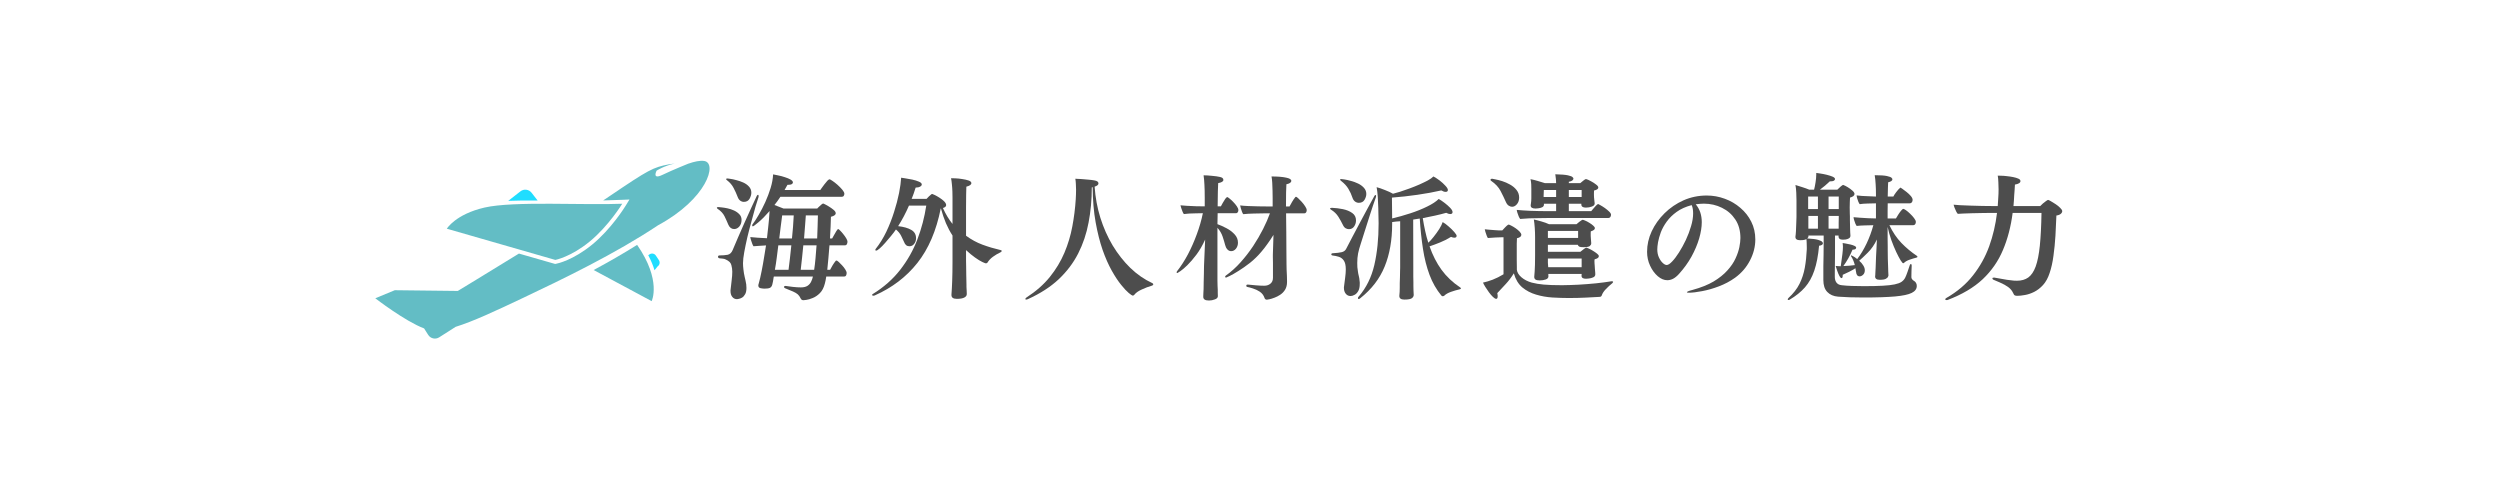 <?xml version="1.0" encoding="UTF-8"?>
<svg xmlns="http://www.w3.org/2000/svg" xmlns:xlink="http://www.w3.org/1999/xlink" width="500" zoomAndPan="magnify" viewBox="0 0 375 75" height="100" preserveAspectRatio="xMidYMid meet" version="1.0">
  <defs>
    <g></g>
    <clipPath id="c4b2de4293">
      <path d="M 56.289 24.047 L 107 24.047 L 107 51 L 56.289 51 Z M 56.289 24.047 " clip-rule="nonzero"></path>
    </clipPath>
  </defs>
  <g fill="#4d4d4d" fill-opacity="1">
    <g transform="translate(107.092, 43.5)">
      <g>
        <path d="M 19.516 -2.016 L 16.844 -2.016 C 16.82 -1.816 16.789 -1.629 16.75 -1.453 C 16.719 -1.285 16.68 -1.129 16.641 -0.984 C 16.484 -0.359 16.234 0.125 15.891 0.469 C 15.547 0.812 15.188 1.055 14.812 1.203 C 14.438 1.359 14.113 1.453 13.844 1.484 C 13.582 1.516 13.441 1.531 13.422 1.531 C 13.223 1.531 13.082 1.438 13 1.25 C 12.883 1 12.742 0.801 12.578 0.656 C 12.41 0.508 12.176 0.367 11.875 0.234 C 11.582 0.109 11.191 -0.051 10.703 -0.25 C 10.578 -0.289 10.516 -0.359 10.516 -0.453 C 10.516 -0.555 10.582 -0.609 10.719 -0.609 C 10.727 -0.609 10.734 -0.609 10.734 -0.609 C 10.734 -0.609 10.742 -0.609 10.766 -0.609 C 10.992 -0.566 11.344 -0.52 11.812 -0.469 C 12.289 -0.414 12.695 -0.391 13.031 -0.391 C 13.457 -0.391 13.789 -0.469 14.031 -0.625 C 14.281 -0.789 14.461 -1 14.578 -1.25 C 14.703 -1.5 14.789 -1.754 14.844 -2.016 L 8.984 -2.016 L 8.953 -1.891 C 8.891 -1.422 8.82 -1.062 8.75 -0.812 C 8.688 -0.57 8.57 -0.41 8.406 -0.328 C 8.238 -0.242 7.961 -0.203 7.578 -0.203 C 7.441 -0.203 7.254 -0.223 7.016 -0.266 C 6.773 -0.316 6.656 -0.453 6.656 -0.672 C 6.656 -0.754 6.664 -0.816 6.688 -0.859 C 6.863 -1.473 7.02 -2.141 7.156 -2.859 C 7.301 -3.586 7.426 -4.289 7.531 -4.969 C 7.645 -5.645 7.738 -6.219 7.812 -6.688 C 7.477 -6.664 7.145 -6.645 6.812 -6.625 C 6.477 -6.602 6.188 -6.582 5.938 -6.562 C 5.883 -6.613 5.82 -6.734 5.75 -6.922 C 5.676 -7.117 5.609 -7.316 5.547 -7.516 C 5.484 -7.723 5.453 -7.863 5.453 -7.938 C 5.742 -7.906 6.113 -7.875 6.562 -7.844 C 7.02 -7.82 7.484 -7.797 7.953 -7.766 C 8.004 -8.223 8.066 -8.785 8.141 -9.453 C 8.223 -10.117 8.289 -10.914 8.344 -11.844 C 7.719 -11.125 7.16 -10.562 6.672 -10.156 C 6.18 -9.75 5.91 -9.547 5.859 -9.547 C 5.773 -9.547 5.734 -9.598 5.734 -9.703 C 5.734 -9.754 5.754 -9.805 5.797 -9.859 C 6.078 -10.223 6.383 -10.695 6.719 -11.281 C 7.062 -11.863 7.391 -12.5 7.703 -13.188 C 8.016 -13.883 8.281 -14.586 8.5 -15.297 C 8.719 -16.016 8.844 -16.695 8.875 -17.344 C 9.062 -17.312 9.316 -17.258 9.641 -17.188 C 9.973 -17.125 10.305 -17.035 10.641 -16.922 C 10.984 -16.816 11.27 -16.695 11.5 -16.562 C 11.727 -16.426 11.844 -16.285 11.844 -16.141 C 11.844 -16.035 11.785 -15.945 11.672 -15.875 C 11.566 -15.812 11.398 -15.781 11.172 -15.781 C 11.16 -15.781 11.141 -15.781 11.109 -15.781 C 11.078 -15.781 11.051 -15.781 11.031 -15.781 C 10.957 -15.645 10.883 -15.516 10.812 -15.391 C 10.738 -15.273 10.664 -15.145 10.594 -15 L 15.953 -15 C 15.973 -15.039 16.047 -15.145 16.172 -15.312 C 16.297 -15.477 16.43 -15.66 16.578 -15.859 C 16.734 -16.066 16.879 -16.242 17.016 -16.391 C 17.16 -16.535 17.27 -16.609 17.344 -16.609 C 17.395 -16.609 17.535 -16.531 17.766 -16.375 C 18.004 -16.219 18.258 -16.02 18.531 -15.781 C 18.801 -15.539 19.039 -15.297 19.25 -15.047 C 19.457 -14.797 19.562 -14.594 19.562 -14.438 C 19.562 -14.32 19.531 -14.219 19.469 -14.125 C 19.414 -14.031 19.32 -13.984 19.188 -13.984 L 9.969 -13.984 C 9.832 -13.773 9.688 -13.562 9.531 -13.344 C 9.383 -13.133 9.234 -12.938 9.078 -12.75 C 9.566 -12.57 10.02 -12.395 10.438 -12.219 L 15.5 -12.219 C 15.508 -12.25 15.578 -12.32 15.703 -12.438 C 15.828 -12.562 15.957 -12.68 16.094 -12.797 C 16.227 -12.91 16.32 -12.969 16.375 -12.969 C 16.395 -12.969 16.43 -12.957 16.484 -12.938 C 16.691 -12.844 16.93 -12.711 17.203 -12.547 C 17.484 -12.379 17.727 -12.207 17.938 -12.031 C 18.156 -11.852 18.266 -11.68 18.266 -11.516 C 18.266 -11.273 18.023 -11.098 17.547 -10.984 C 17.535 -10.586 17.52 -10.102 17.5 -9.531 C 17.477 -8.969 17.445 -8.367 17.406 -7.734 L 17.734 -7.734 C 17.773 -7.797 17.852 -7.938 17.969 -8.156 C 18.082 -8.383 18.207 -8.602 18.344 -8.812 C 18.477 -9.031 18.578 -9.141 18.641 -9.141 C 18.691 -9.141 18.785 -9.066 18.922 -8.922 C 19.066 -8.785 19.223 -8.609 19.391 -8.391 C 19.566 -8.18 19.719 -7.969 19.844 -7.75 C 19.969 -7.539 20.031 -7.375 20.031 -7.25 C 20.031 -7.113 20 -6.988 19.938 -6.875 C 19.883 -6.758 19.789 -6.703 19.656 -6.703 L 17.328 -6.703 C 17.285 -6.078 17.234 -5.445 17.172 -4.812 C 17.117 -4.188 17.062 -3.594 17 -3.031 L 17.422 -3.031 C 17.535 -3.238 17.66 -3.461 17.797 -3.703 C 17.941 -3.941 18.102 -4.172 18.281 -4.391 C 18.312 -4.41 18.352 -4.422 18.406 -4.422 C 18.445 -4.422 18.547 -4.352 18.703 -4.219 C 18.859 -4.082 19.031 -3.91 19.219 -3.703 C 19.406 -3.504 19.566 -3.297 19.703 -3.078 C 19.836 -2.867 19.906 -2.691 19.906 -2.547 C 19.906 -2.41 19.875 -2.285 19.812 -2.172 C 19.75 -2.066 19.648 -2.016 19.516 -2.016 Z M 4.484 -13.219 C 4.297 -13.219 4.113 -13.281 3.938 -13.406 C 3.77 -13.531 3.641 -13.723 3.547 -13.984 C 3.379 -14.43 3.18 -14.867 2.953 -15.297 C 2.734 -15.734 2.398 -16.125 1.953 -16.469 C 1.867 -16.531 1.828 -16.582 1.828 -16.625 C 1.828 -16.695 1.895 -16.734 2.031 -16.734 C 2.062 -16.734 2.203 -16.711 2.453 -16.672 C 2.703 -16.641 3 -16.578 3.344 -16.484 C 3.695 -16.398 4.047 -16.281 4.391 -16.125 C 4.742 -15.969 5.035 -15.758 5.266 -15.5 C 5.492 -15.25 5.609 -14.945 5.609 -14.594 C 5.609 -14.312 5.52 -14.008 5.344 -13.688 C 5.164 -13.375 4.879 -13.219 4.484 -13.219 Z M 3.031 -9.141 C 2.852 -9.141 2.688 -9.191 2.531 -9.297 C 2.375 -9.41 2.25 -9.578 2.156 -9.797 C 1.977 -10.234 1.785 -10.66 1.578 -11.078 C 1.367 -11.492 1.035 -11.852 0.578 -12.156 C 0.484 -12.207 0.438 -12.27 0.438 -12.344 C 0.438 -12.406 0.516 -12.438 0.672 -12.438 C 0.742 -12.438 0.906 -12.422 1.156 -12.391 C 1.406 -12.367 1.695 -12.32 2.031 -12.25 C 2.375 -12.176 2.703 -12.066 3.016 -11.922 C 3.336 -11.773 3.602 -11.586 3.812 -11.359 C 4.031 -11.141 4.141 -10.859 4.141 -10.516 C 4.141 -10.109 4.023 -9.773 3.797 -9.516 C 3.578 -9.266 3.32 -9.141 3.031 -9.141 Z M 1.766 -4.578 C 1.629 -4.648 1.484 -4.691 1.328 -4.703 C 1.18 -4.723 1.02 -4.738 0.844 -4.75 C 0.688 -4.781 0.609 -4.859 0.609 -4.984 C 0.609 -5.117 0.691 -5.188 0.859 -5.188 C 1.305 -5.188 1.703 -5.219 2.047 -5.281 C 2.391 -5.352 2.645 -5.594 2.812 -6 C 3.039 -6.551 3.305 -7.176 3.609 -7.875 C 3.922 -8.582 4.242 -9.316 4.578 -10.078 C 4.91 -10.836 5.238 -11.562 5.562 -12.25 C 5.883 -12.945 6.172 -13.566 6.422 -14.109 C 6.484 -14.223 6.539 -14.281 6.594 -14.281 C 6.664 -14.281 6.703 -14.223 6.703 -14.109 C 6.703 -14.035 6.695 -13.977 6.688 -13.938 C 6.57 -13.613 6.422 -13.133 6.234 -12.5 C 6.055 -11.863 5.859 -11.145 5.641 -10.344 C 5.422 -9.551 5.211 -8.75 5.016 -7.938 C 4.828 -7.125 4.672 -6.375 4.547 -5.688 C 4.422 -5 4.359 -4.445 4.359 -4.031 C 4.359 -3.75 4.379 -3.43 4.422 -3.078 C 4.461 -2.703 4.523 -2.332 4.609 -1.969 C 4.703 -1.602 4.781 -1.227 4.844 -0.844 C 4.852 -0.75 4.859 -0.656 4.859 -0.562 C 4.867 -0.477 4.875 -0.395 4.875 -0.312 C 4.875 0.102 4.805 0.422 4.672 0.641 C 4.547 0.867 4.395 1.035 4.219 1.141 C 4.039 1.242 3.879 1.305 3.734 1.328 C 3.598 1.359 3.508 1.375 3.469 1.375 C 3.164 1.375 2.926 1.258 2.75 1.031 C 2.57 0.812 2.484 0.52 2.484 0.156 C 2.484 0.125 2.484 0.086 2.484 0.047 C 2.492 0.004 2.5 -0.035 2.5 -0.078 C 2.551 -0.516 2.602 -0.969 2.656 -1.438 C 2.719 -1.914 2.75 -2.352 2.75 -2.75 C 2.75 -3.07 2.703 -3.406 2.609 -3.75 C 2.523 -4.094 2.242 -4.367 1.766 -4.578 Z M 13.516 -7.734 L 15.484 -7.734 C 15.504 -8.328 15.523 -8.914 15.547 -9.5 C 15.566 -10.094 15.582 -10.656 15.594 -11.188 L 13.781 -11.188 C 13.75 -10.82 13.711 -10.332 13.672 -9.719 C 13.629 -9.113 13.578 -8.453 13.516 -7.734 Z M 9.797 -7.734 L 11.703 -7.734 C 11.754 -8.285 11.805 -8.852 11.859 -9.438 C 11.91 -10.031 11.945 -10.613 11.969 -11.188 L 10.234 -11.188 C 10.148 -10.562 10.07 -9.961 10 -9.391 C 9.938 -8.816 9.867 -8.266 9.797 -7.734 Z M 13.016 -3.031 L 15.031 -3.031 C 15.113 -3.551 15.18 -4.125 15.234 -4.75 C 15.285 -5.383 15.336 -6.035 15.391 -6.703 L 13.406 -6.703 C 13.352 -6.098 13.289 -5.484 13.219 -4.859 C 13.156 -4.234 13.086 -3.625 13.016 -3.031 Z M 9.141 -3.031 L 11.188 -3.031 C 11.258 -3.508 11.328 -4.062 11.391 -4.688 C 11.461 -5.32 11.535 -5.992 11.609 -6.703 L 9.656 -6.703 C 9.57 -6.078 9.492 -5.461 9.422 -4.859 C 9.348 -4.254 9.254 -3.645 9.141 -3.031 Z M 9.141 -3.031 "></path>
      </g>
    </g>
  </g>
  <g fill="#4d4d4d" fill-opacity="1">
    <g transform="translate(130.048, 43.5)">
      <g>
        <path d="M 14.859 -5.984 L 14.859 -4.344 C 14.859 -4.176 14.863 -3.906 14.875 -3.531 C 14.883 -3.156 14.891 -2.734 14.891 -2.266 C 14.898 -1.797 14.91 -1.312 14.922 -0.812 C 14.922 -0.758 14.922 -0.645 14.922 -0.469 C 14.93 -0.289 14.941 -0.102 14.953 0.094 C 14.961 0.289 14.969 0.453 14.969 0.578 C 14.969 0.586 14.969 0.594 14.969 0.594 C 14.969 0.594 14.969 0.598 14.969 0.609 C 14.969 0.828 14.848 1 14.609 1.125 C 14.367 1.258 13.992 1.328 13.484 1.328 C 12.941 1.328 12.672 1.141 12.672 0.766 C 12.672 0.734 12.672 0.707 12.672 0.688 C 12.672 0.676 12.672 0.664 12.672 0.656 C 12.711 0.176 12.75 -0.492 12.781 -1.359 C 12.812 -2.234 12.828 -3.203 12.828 -4.266 L 12.828 -8.172 C 12.461 -8.734 12.133 -9.348 11.844 -10.016 C 11.562 -10.691 11.312 -11.426 11.094 -12.219 L 11.062 -12.219 C 10.395 -8.883 9.227 -6.164 7.562 -4.062 C 5.906 -1.969 3.773 -0.344 1.172 0.812 C 1.086 0.844 1.023 0.859 0.984 0.859 C 0.836 0.859 0.766 0.816 0.766 0.734 C 0.766 0.691 0.797 0.648 0.859 0.609 C 2.516 -0.41 3.891 -1.625 4.984 -3.031 C 6.078 -4.438 6.938 -5.957 7.562 -7.594 C 8.188 -9.238 8.629 -10.926 8.891 -12.656 L 6.297 -12.656 C 5.828 -11.57 5.285 -10.547 4.672 -9.578 C 5.504 -9.484 6.16 -9.297 6.641 -9.016 C 7.117 -8.742 7.359 -8.328 7.359 -7.766 C 7.359 -7.441 7.266 -7.16 7.078 -6.922 C 6.898 -6.68 6.66 -6.562 6.359 -6.562 C 5.984 -6.562 5.719 -6.773 5.562 -7.203 C 5.438 -7.492 5.285 -7.812 5.109 -8.156 C 4.93 -8.5 4.676 -8.805 4.344 -9.078 C 4.156 -8.797 3.91 -8.473 3.609 -8.109 C 3.316 -7.742 3.02 -7.395 2.719 -7.062 C 2.426 -6.727 2.156 -6.453 1.906 -6.234 C 1.656 -6.016 1.477 -5.906 1.375 -5.906 C 1.289 -5.906 1.25 -5.938 1.25 -6 C 1.25 -6.062 1.27 -6.117 1.312 -6.172 C 1.914 -6.93 2.445 -7.789 2.906 -8.75 C 3.363 -9.719 3.75 -10.703 4.062 -11.703 C 4.383 -12.703 4.633 -13.648 4.812 -14.547 C 4.988 -15.453 5.094 -16.219 5.125 -16.844 C 5.207 -16.832 5.41 -16.801 5.734 -16.75 C 6.055 -16.707 6.41 -16.645 6.797 -16.562 C 7.18 -16.477 7.516 -16.375 7.797 -16.25 C 8.078 -16.133 8.219 -15.992 8.219 -15.828 C 8.219 -15.711 8.141 -15.609 7.984 -15.516 C 7.836 -15.422 7.609 -15.367 7.297 -15.359 C 7.203 -15.066 7.109 -14.781 7.016 -14.5 C 6.922 -14.219 6.816 -13.941 6.703 -13.672 L 8.938 -13.672 C 9.008 -13.766 9.125 -13.883 9.281 -14.031 C 9.445 -14.188 9.578 -14.301 9.672 -14.375 C 9.734 -14.395 9.773 -14.406 9.797 -14.406 C 9.828 -14.406 9.945 -14.352 10.156 -14.25 C 10.363 -14.156 10.602 -14.02 10.875 -13.844 C 11.145 -13.676 11.379 -13.492 11.578 -13.297 C 11.773 -13.098 11.875 -12.91 11.875 -12.734 C 11.875 -12.535 11.711 -12.391 11.391 -12.297 C 11.805 -11.379 12.285 -10.582 12.828 -9.906 L 12.828 -13.844 C 12.828 -14.102 12.82 -14.414 12.812 -14.781 C 12.801 -15.145 12.773 -15.508 12.734 -15.875 C 12.703 -16.238 12.66 -16.535 12.609 -16.766 C 12.734 -16.766 12.953 -16.758 13.266 -16.75 C 13.586 -16.738 13.93 -16.703 14.297 -16.641 C 14.672 -16.586 14.988 -16.516 15.25 -16.422 C 15.52 -16.328 15.656 -16.195 15.656 -16.031 C 15.656 -15.801 15.406 -15.625 14.906 -15.5 C 14.895 -15.238 14.883 -14.844 14.875 -14.312 C 14.863 -13.781 14.859 -13.164 14.859 -12.469 C 14.859 -11.781 14.859 -11.062 14.859 -10.312 C 14.859 -9.562 14.859 -8.836 14.859 -8.141 C 15.641 -7.566 16.461 -7.117 17.328 -6.797 C 18.203 -6.473 19.113 -6.203 20.062 -5.984 C 20.164 -5.953 20.219 -5.91 20.219 -5.859 C 20.219 -5.797 20.156 -5.727 20.031 -5.656 C 19.645 -5.477 19.266 -5.254 18.891 -4.984 C 18.523 -4.711 18.25 -4.414 18.062 -4.094 C 18.02 -4.031 17.938 -4 17.812 -4 C 17.77 -4 17.598 -4.066 17.297 -4.203 C 16.992 -4.348 16.629 -4.57 16.203 -4.875 C 15.773 -5.176 15.328 -5.547 14.859 -5.984 Z M 14.859 -5.984 "></path>
      </g>
    </g>
  </g>
  <g fill="#4d4d4d" fill-opacity="1">
    <g transform="translate(153.004, 43.5)">
      <g>
        <path d="M 10.891 -15.422 C 10.867 -15.422 10.848 -15.414 10.828 -15.406 C 10.805 -15.395 10.785 -15.391 10.766 -15.391 C 10.766 -13.535 10.602 -11.773 10.281 -10.109 C 9.969 -8.441 9.445 -6.895 8.719 -5.469 C 7.988 -4.039 7.008 -2.75 5.781 -1.594 C 4.551 -0.445 3.016 0.539 1.172 1.375 C 1.078 1.414 0.992 1.438 0.922 1.438 C 0.836 1.438 0.797 1.41 0.797 1.359 C 0.797 1.273 0.859 1.191 0.984 1.109 C 2.391 0.203 3.551 -0.816 4.469 -1.953 C 5.383 -3.086 6.113 -4.297 6.656 -5.578 C 7.195 -6.859 7.594 -8.176 7.844 -9.531 C 8.102 -10.895 8.273 -12.258 8.359 -13.625 C 8.379 -13.844 8.391 -14.07 8.391 -14.312 C 8.398 -14.551 8.406 -14.789 8.406 -15.031 C 8.406 -15.332 8.395 -15.625 8.375 -15.906 C 8.363 -16.195 8.336 -16.457 8.297 -16.688 C 8.547 -16.688 8.852 -16.672 9.219 -16.641 C 9.594 -16.617 9.957 -16.586 10.312 -16.547 C 10.676 -16.516 10.957 -16.477 11.156 -16.438 C 11.562 -16.375 11.766 -16.223 11.766 -15.984 C 11.766 -15.785 11.57 -15.625 11.188 -15.5 C 11.301 -13.883 11.586 -12.332 12.047 -10.844 C 12.516 -9.352 13.129 -7.969 13.891 -6.688 C 14.66 -5.414 15.547 -4.289 16.547 -3.312 C 17.555 -2.344 18.656 -1.582 19.844 -1.031 C 19.938 -0.988 19.984 -0.926 19.984 -0.844 C 19.984 -0.758 19.922 -0.695 19.797 -0.656 C 19.285 -0.508 18.773 -0.316 18.266 -0.078 C 17.754 0.148 17.383 0.41 17.156 0.703 C 17.094 0.797 17.004 0.844 16.891 0.844 C 16.828 0.844 16.633 0.711 16.312 0.453 C 16 0.191 15.617 -0.211 15.172 -0.766 C 14.723 -1.316 14.254 -2.023 13.766 -2.891 C 13.273 -3.766 12.816 -4.801 12.391 -6 C 11.973 -7.207 11.625 -8.586 11.344 -10.141 C 11.062 -11.703 10.91 -13.461 10.891 -15.422 Z M 10.891 -15.422 "></path>
      </g>
    </g>
  </g>
  <g fill="#4d4d4d" fill-opacity="1">
    <g transform="translate(175.96, 43.5)">
      <g>
        <path d="M 14.969 -5.281 L 15.062 -8.266 C 14.758 -7.773 14.453 -7.316 14.141 -6.891 C 13.836 -6.461 13.551 -6.094 13.281 -5.781 C 12.738 -5.133 12.16 -4.566 11.547 -4.078 C 10.93 -3.598 10.352 -3.191 9.812 -2.859 C 9.281 -2.523 8.844 -2.273 8.5 -2.109 C 8.164 -1.941 7.984 -1.859 7.953 -1.859 C 7.859 -1.859 7.812 -1.898 7.812 -1.984 C 7.812 -2.047 7.844 -2.102 7.906 -2.156 C 8.707 -2.727 9.453 -3.398 10.141 -4.172 C 10.828 -4.941 11.453 -5.75 12.016 -6.594 C 12.578 -7.445 13.07 -8.297 13.5 -9.141 C 13.926 -9.984 14.27 -10.77 14.531 -11.5 L 13.781 -11.5 C 13.281 -11.5 12.727 -11.488 12.125 -11.469 C 11.531 -11.457 11 -11.426 10.531 -11.375 C 10.477 -11.426 10.414 -11.539 10.344 -11.719 C 10.27 -11.906 10.207 -12.094 10.156 -12.281 C 10.113 -12.469 10.082 -12.602 10.062 -12.688 C 10.375 -12.645 10.773 -12.613 11.266 -12.594 C 11.754 -12.57 12.266 -12.555 12.797 -12.547 C 13.336 -12.535 13.832 -12.531 14.281 -12.531 L 14.938 -12.531 L 14.938 -13.75 C 14.938 -14.082 14.93 -14.457 14.922 -14.875 C 14.91 -15.289 14.895 -15.695 14.875 -16.094 C 14.852 -16.488 14.816 -16.801 14.766 -17.031 C 15.68 -17.031 16.406 -16.973 16.938 -16.859 C 17.469 -16.754 17.734 -16.594 17.734 -16.375 C 17.734 -16.133 17.488 -15.961 17 -15.859 C 16.977 -15.629 16.961 -15.211 16.953 -14.609 C 16.941 -14.016 16.938 -13.32 16.938 -12.531 L 17.469 -12.531 C 17.57 -12.719 17.695 -12.941 17.844 -13.203 C 18 -13.473 18.164 -13.719 18.344 -13.938 C 18.375 -13.969 18.41 -13.984 18.453 -13.984 C 18.504 -13.984 18.613 -13.906 18.781 -13.75 C 18.945 -13.602 19.129 -13.414 19.328 -13.188 C 19.523 -12.969 19.691 -12.75 19.828 -12.531 C 19.973 -12.312 20.047 -12.125 20.047 -11.969 C 20.047 -11.844 20.016 -11.734 19.953 -11.641 C 19.891 -11.547 19.805 -11.5 19.703 -11.5 L 16.953 -11.5 C 16.961 -10.539 16.973 -9.566 16.984 -8.578 C 16.992 -7.586 17 -6.676 17 -5.844 C 17.008 -5.008 17.016 -4.359 17.016 -3.891 C 17.016 -3.691 17.02 -3.422 17.031 -3.078 C 17.051 -2.742 17.066 -2.414 17.078 -2.094 C 17.086 -1.781 17.094 -1.523 17.094 -1.328 C 17.094 -1.316 17.094 -1.297 17.094 -1.266 C 17.094 -1.242 17.094 -1.219 17.094 -1.188 C 17.094 -0.738 16.992 -0.352 16.797 -0.031 C 16.598 0.281 16.352 0.531 16.062 0.719 C 15.781 0.906 15.492 1.051 15.203 1.156 C 14.91 1.27 14.656 1.348 14.438 1.391 C 14.227 1.43 14.109 1.453 14.078 1.453 C 13.891 1.453 13.77 1.363 13.719 1.188 C 13.582 0.789 13.344 0.477 13 0.25 C 12.664 0.031 12.32 -0.129 11.969 -0.234 C 11.613 -0.348 11.344 -0.422 11.156 -0.453 C 11.039 -0.473 10.984 -0.535 10.984 -0.641 C 10.984 -0.754 11.051 -0.812 11.188 -0.812 C 11.207 -0.812 11.219 -0.812 11.219 -0.812 C 11.219 -0.812 11.223 -0.812 11.234 -0.812 C 11.547 -0.789 11.938 -0.754 12.406 -0.703 C 12.883 -0.66 13.305 -0.641 13.672 -0.641 C 14.047 -0.641 14.359 -0.742 14.609 -0.953 C 14.859 -1.16 14.984 -1.453 14.984 -1.828 C 14.984 -1.828 14.984 -1.941 14.984 -2.172 C 14.984 -2.398 14.984 -2.688 14.984 -3.031 C 14.984 -3.383 14.984 -3.734 14.984 -4.078 C 14.984 -4.422 14.977 -4.707 14.969 -4.938 C 14.969 -5.164 14.969 -5.281 14.969 -5.281 Z M 6.719 0.906 L 6.719 0.922 C 6.719 1.141 6.57 1.301 6.281 1.406 C 5.988 1.52 5.691 1.578 5.391 1.578 C 4.816 1.578 4.531 1.395 4.531 1.031 C 4.531 1 4.531 0.973 4.531 0.953 C 4.531 0.941 4.531 0.93 4.531 0.922 C 4.539 0.848 4.547 0.695 4.547 0.469 C 4.547 0.25 4.555 0.047 4.578 -0.141 C 4.586 -0.441 4.594 -0.797 4.594 -1.203 C 4.602 -1.617 4.613 -2.035 4.625 -2.453 C 4.633 -2.867 4.641 -3.242 4.641 -3.578 C 4.648 -3.922 4.66 -4.176 4.672 -4.344 L 4.812 -7.562 C 4.414 -6.688 3.977 -5.93 3.5 -5.297 C 3.02 -4.66 2.566 -4.133 2.141 -3.719 C 1.723 -3.312 1.375 -3.016 1.094 -2.828 C 0.812 -2.641 0.664 -2.547 0.656 -2.547 C 0.57 -2.547 0.531 -2.578 0.531 -2.641 C 0.531 -2.691 0.551 -2.75 0.594 -2.812 C 1.176 -3.551 1.719 -4.391 2.219 -5.328 C 2.719 -6.273 3.16 -7.273 3.547 -8.328 C 3.941 -9.379 4.25 -10.441 4.469 -11.516 L 4.312 -11.516 C 4.07 -11.516 3.781 -11.508 3.438 -11.5 C 3.102 -11.5 2.77 -11.488 2.438 -11.469 C 2.113 -11.445 1.844 -11.422 1.625 -11.391 C 1.562 -11.453 1.492 -11.57 1.422 -11.75 C 1.348 -11.926 1.281 -12.113 1.219 -12.312 C 1.156 -12.508 1.117 -12.641 1.109 -12.703 C 1.336 -12.68 1.672 -12.656 2.109 -12.625 C 2.555 -12.602 3.023 -12.582 3.516 -12.562 C 4.004 -12.551 4.41 -12.547 4.734 -12.547 L 4.75 -12.547 L 4.75 -13.875 C 4.75 -14.645 4.734 -15.285 4.703 -15.797 C 4.68 -16.305 4.641 -16.773 4.578 -17.203 C 4.941 -17.203 5.363 -17.176 5.844 -17.125 C 6.332 -17.082 6.707 -17.031 6.969 -16.969 C 7.352 -16.906 7.547 -16.754 7.547 -16.516 C 7.547 -16.285 7.285 -16.125 6.766 -16.031 C 6.754 -15.82 6.738 -15.398 6.719 -14.766 C 6.707 -14.129 6.695 -13.391 6.688 -12.547 L 7.172 -12.547 C 7.242 -12.672 7.336 -12.844 7.453 -13.062 C 7.578 -13.289 7.703 -13.492 7.828 -13.672 C 7.961 -13.848 8.066 -13.938 8.141 -13.938 C 8.18 -13.938 8.285 -13.867 8.453 -13.734 C 8.629 -13.598 8.82 -13.422 9.031 -13.203 C 9.238 -12.992 9.414 -12.781 9.562 -12.562 C 9.719 -12.344 9.797 -12.145 9.797 -11.969 C 9.797 -11.844 9.758 -11.734 9.688 -11.641 C 9.625 -11.555 9.539 -11.516 9.438 -11.516 L 6.688 -11.516 L 6.656 -9.875 C 7.082 -9.727 7.535 -9.523 8.016 -9.266 C 8.492 -9.016 8.898 -8.707 9.234 -8.344 C 9.566 -7.988 9.734 -7.57 9.734 -7.094 C 9.734 -6.75 9.633 -6.453 9.438 -6.203 C 9.238 -5.953 9 -5.828 8.719 -5.828 C 8.5 -5.828 8.305 -5.914 8.141 -6.094 C 7.984 -6.27 7.875 -6.488 7.812 -6.75 C 7.719 -7.113 7.594 -7.531 7.438 -8 C 7.281 -8.477 7.02 -8.922 6.656 -9.328 L 6.656 -4.672 C 6.656 -3.836 6.656 -3.164 6.656 -2.656 C 6.656 -2.145 6.656 -1.734 6.656 -1.422 C 6.656 -1.117 6.66 -0.867 6.672 -0.672 C 6.68 -0.473 6.691 -0.254 6.703 -0.016 C 6.703 0.098 6.703 0.238 6.703 0.406 C 6.711 0.582 6.719 0.75 6.719 0.906 Z M 6.719 0.906 "></path>
      </g>
    </g>
  </g>
  <g fill="#4d4d4d" fill-opacity="1">
    <g transform="translate(198.916, 43.5)">
      <g>
        <path d="M 11.109 -3.359 L 11.109 -10.312 C 10.898 -10.301 10.691 -10.285 10.484 -10.266 C 10.285 -10.242 10.094 -10.219 9.906 -10.188 L 9.906 -10 C 9.906 -9.988 9.906 -9.973 9.906 -9.953 C 9.906 -9.941 9.906 -9.926 9.906 -9.906 C 9.906 -7.477 9.531 -5.348 8.781 -3.516 C 8.039 -1.691 6.82 -0.109 5.125 1.234 C 5.031 1.316 4.945 1.359 4.875 1.359 C 4.812 1.359 4.781 1.316 4.781 1.234 C 4.781 1.203 4.785 1.16 4.797 1.109 C 4.805 1.066 4.844 1.02 4.906 0.969 C 6.031 -0.344 6.805 -1.914 7.234 -3.75 C 7.66 -5.594 7.875 -7.672 7.875 -9.984 C 7.875 -10.086 7.867 -10.352 7.859 -10.781 C 7.848 -11.207 7.836 -11.707 7.828 -12.281 C 7.816 -12.863 7.789 -13.438 7.75 -14 C 7.707 -14.57 7.648 -15.047 7.578 -15.422 C 7.922 -15.336 8.332 -15.195 8.812 -15 C 9.301 -14.812 9.707 -14.625 10.031 -14.438 C 10.301 -14.5 10.648 -14.598 11.078 -14.734 C 11.504 -14.867 11.973 -15.031 12.484 -15.219 C 12.992 -15.406 13.488 -15.602 13.969 -15.812 C 14.457 -16.031 14.891 -16.238 15.266 -16.438 C 15.641 -16.645 15.914 -16.844 16.094 -17.031 C 16.363 -16.895 16.672 -16.695 17.016 -16.438 C 17.359 -16.176 17.648 -15.91 17.891 -15.641 C 18.141 -15.379 18.266 -15.164 18.266 -15 C 18.266 -14.812 18.148 -14.719 17.922 -14.719 C 17.742 -14.719 17.531 -14.789 17.281 -14.938 C 16.195 -14.688 15.004 -14.469 13.703 -14.281 C 12.41 -14.094 11.133 -13.953 9.875 -13.859 C 9.875 -13.367 9.879 -12.832 9.891 -12.25 C 9.898 -11.676 9.906 -11.172 9.906 -10.734 C 10.789 -10.941 11.695 -11.195 12.625 -11.5 C 13.551 -11.801 14.395 -12.141 15.156 -12.516 C 15.926 -12.891 16.504 -13.27 16.891 -13.656 C 17.141 -13.52 17.422 -13.332 17.734 -13.094 C 18.055 -12.852 18.344 -12.602 18.594 -12.344 C 18.844 -12.082 18.969 -11.863 18.969 -11.688 C 18.969 -11.488 18.848 -11.391 18.609 -11.391 C 18.453 -11.391 18.254 -11.453 18.016 -11.578 C 17.492 -11.43 16.93 -11.289 16.328 -11.156 C 15.734 -11.02 15.125 -10.895 14.5 -10.781 C 14.602 -10.113 14.723 -9.473 14.859 -8.859 C 14.992 -8.242 15.148 -7.656 15.328 -7.094 C 15.566 -7.301 15.832 -7.594 16.125 -7.969 C 16.426 -8.344 16.707 -8.734 16.969 -9.141 C 17.227 -9.555 17.398 -9.906 17.484 -10.188 C 17.742 -10.051 18.035 -9.836 18.359 -9.547 C 18.691 -9.266 18.977 -8.984 19.219 -8.703 C 19.457 -8.43 19.578 -8.238 19.578 -8.125 C 19.578 -7.938 19.461 -7.844 19.234 -7.844 C 19.109 -7.844 18.941 -7.883 18.734 -7.969 C 18.242 -7.656 17.703 -7.379 17.109 -7.141 C 16.516 -6.898 15.984 -6.703 15.516 -6.547 C 15.984 -5.211 16.582 -4.039 17.312 -3.031 C 18.051 -2.02 18.988 -1.133 20.125 -0.375 C 20.188 -0.332 20.219 -0.289 20.219 -0.25 C 20.219 -0.176 20.164 -0.129 20.062 -0.109 C 19.602 -0.004 19.156 0.125 18.719 0.281 C 18.281 0.438 17.945 0.629 17.719 0.859 C 17.633 0.91 17.562 0.938 17.5 0.938 C 17.438 0.938 17.367 0.906 17.297 0.844 C 16.547 -0.062 15.953 -1.098 15.516 -2.266 C 15.078 -3.441 14.75 -4.738 14.531 -6.156 C 14.312 -7.582 14.148 -9.102 14.047 -10.719 C 13.879 -10.695 13.711 -10.672 13.547 -10.641 C 13.379 -10.609 13.219 -10.582 13.062 -10.562 L 13.078 -3.328 C 13.078 -3.223 13.078 -3.047 13.078 -2.797 C 13.078 -2.555 13.078 -2.289 13.078 -2 C 13.086 -1.719 13.094 -1.441 13.094 -1.172 C 13.094 -0.91 13.094 -0.711 13.094 -0.578 C 13.094 -0.441 13.098 -0.219 13.109 0.094 C 13.129 0.414 13.141 0.629 13.141 0.734 C 13.141 0.93 13.047 1.098 12.859 1.234 C 12.68 1.367 12.312 1.438 11.75 1.438 C 11.238 1.438 10.984 1.258 10.984 0.906 C 10.984 0.883 10.984 0.867 10.984 0.859 C 10.984 0.859 10.984 0.852 10.984 0.844 C 11.004 0.707 11.02 0.52 11.031 0.281 C 11.039 0.039 11.047 -0.18 11.047 -0.391 C 11.047 -0.516 11.047 -0.719 11.047 -1 C 11.055 -1.289 11.066 -1.598 11.078 -1.922 C 11.086 -2.242 11.094 -2.539 11.094 -2.812 C 11.102 -3.082 11.109 -3.266 11.109 -3.359 Z M 4.906 -13.078 C 4.707 -13.078 4.52 -13.141 4.344 -13.266 C 4.164 -13.398 4.035 -13.594 3.953 -13.844 C 3.805 -14.301 3.602 -14.742 3.344 -15.172 C 3.094 -15.598 2.727 -15.992 2.25 -16.359 C 2.145 -16.441 2.094 -16.508 2.094 -16.562 C 2.094 -16.613 2.156 -16.641 2.281 -16.641 C 2.344 -16.641 2.508 -16.617 2.781 -16.578 C 3.062 -16.535 3.379 -16.461 3.734 -16.359 C 4.098 -16.266 4.453 -16.133 4.797 -15.969 C 5.148 -15.801 5.441 -15.586 5.672 -15.328 C 5.91 -15.066 6.031 -14.758 6.031 -14.406 C 6.031 -14.125 5.941 -13.832 5.766 -13.531 C 5.586 -13.227 5.301 -13.078 4.906 -13.078 Z M 3.422 -9.125 C 3.254 -9.125 3.086 -9.172 2.922 -9.266 C 2.766 -9.359 2.629 -9.523 2.516 -9.766 C 2.316 -10.18 2.086 -10.594 1.828 -11 C 1.566 -11.414 1.211 -11.758 0.766 -12.031 C 0.648 -12.102 0.594 -12.16 0.594 -12.203 C 0.594 -12.285 0.688 -12.328 0.875 -12.328 C 1.426 -12.305 1.977 -12.238 2.531 -12.125 C 3.082 -12.008 3.547 -11.816 3.922 -11.547 C 4.297 -11.285 4.484 -10.914 4.484 -10.438 C 4.484 -10.102 4.391 -9.801 4.203 -9.531 C 4.016 -9.258 3.754 -9.125 3.422 -9.125 Z M 3.672 0.906 C 3.367 0.906 3.125 0.785 2.938 0.547 C 2.758 0.316 2.672 0.031 2.672 -0.312 C 2.672 -0.352 2.672 -0.391 2.672 -0.422 C 2.68 -0.453 2.688 -0.488 2.688 -0.531 C 2.738 -0.969 2.797 -1.41 2.859 -1.859 C 2.922 -2.316 2.953 -2.727 2.953 -3.094 C 2.953 -3.707 2.848 -4.156 2.641 -4.438 C 2.441 -4.719 2.191 -4.898 1.891 -4.984 C 1.598 -5.078 1.301 -5.141 1 -5.172 C 0.852 -5.191 0.781 -5.25 0.781 -5.344 C 0.781 -5.457 0.863 -5.516 1.031 -5.516 C 1.582 -5.547 2.016 -5.598 2.328 -5.672 C 2.648 -5.742 2.879 -5.914 3.016 -6.188 C 3.285 -6.707 3.598 -7.305 3.953 -7.984 C 4.305 -8.672 4.68 -9.379 5.078 -10.109 C 5.473 -10.848 5.852 -11.555 6.219 -12.234 C 6.594 -12.922 6.926 -13.531 7.219 -14.062 C 7.281 -14.188 7.344 -14.25 7.406 -14.25 C 7.469 -14.25 7.5 -14.203 7.5 -14.109 C 7.5 -14.066 7.488 -14.004 7.469 -13.922 C 7.188 -13.129 6.898 -12.281 6.609 -11.375 C 6.316 -10.477 6.047 -9.629 5.797 -8.828 C 5.555 -8.035 5.352 -7.395 5.188 -6.906 C 5.02 -6.406 4.891 -5.93 4.797 -5.484 C 4.711 -5.035 4.672 -4.562 4.672 -4.062 C 4.672 -3.852 4.676 -3.641 4.688 -3.422 C 4.707 -3.203 4.738 -2.969 4.781 -2.719 C 4.801 -2.539 4.844 -2.332 4.906 -2.094 C 4.969 -1.863 5.004 -1.629 5.016 -1.391 C 5.035 -1.305 5.047 -1.227 5.047 -1.156 C 5.047 -1.082 5.047 -1.004 5.047 -0.922 C 5.047 -0.453 4.969 -0.086 4.812 0.172 C 4.656 0.441 4.469 0.629 4.25 0.734 C 4.039 0.848 3.848 0.906 3.672 0.906 Z M 3.672 0.906 "></path>
      </g>
    </g>
  </g>
  <g fill="#4d4d4d" fill-opacity="1">
    <g transform="translate(221.872, 43.5)">
      <g>
        <path d="M 19.375 -10.797 L 10.266 -10.797 C 9.984 -10.797 9.586 -10.789 9.078 -10.781 C 8.578 -10.781 8.055 -10.77 7.516 -10.75 C 6.984 -10.727 6.531 -10.695 6.156 -10.656 C 6.094 -10.727 6.02 -10.852 5.938 -11.031 C 5.863 -11.219 5.797 -11.406 5.734 -11.594 C 5.672 -11.789 5.641 -11.93 5.641 -12.016 C 6.16 -11.961 6.852 -11.914 7.719 -11.875 C 8.582 -11.844 9.473 -11.828 10.391 -11.828 L 11.547 -11.828 L 11.547 -12.938 L 9.719 -12.938 L 9.719 -12.812 C 9.719 -12.625 9.625 -12.488 9.438 -12.406 C 9.25 -12.32 9.051 -12.27 8.844 -12.25 C 8.645 -12.227 8.52 -12.219 8.469 -12.219 C 7.977 -12.219 7.734 -12.367 7.734 -12.672 C 7.734 -12.68 7.734 -12.688 7.734 -12.688 C 7.734 -12.695 7.734 -12.711 7.734 -12.734 C 7.734 -12.773 7.742 -12.852 7.766 -12.969 C 7.785 -13.094 7.801 -13.223 7.812 -13.359 C 7.82 -13.504 7.828 -13.641 7.828 -13.766 C 7.828 -13.891 7.828 -14.023 7.828 -14.172 L 7.828 -15.125 C 7.828 -15.363 7.82 -15.602 7.812 -15.844 C 7.801 -16.094 7.766 -16.352 7.703 -16.625 C 8.016 -16.57 8.375 -16.484 8.781 -16.359 C 9.195 -16.242 9.555 -16.133 9.859 -16.031 L 11.547 -16.031 C 11.547 -16.383 11.504 -16.828 11.422 -17.359 C 12.305 -17.336 12.938 -17.285 13.312 -17.203 C 13.688 -17.117 13.914 -17.031 14 -16.938 C 14.094 -16.852 14.141 -16.785 14.141 -16.734 C 14.141 -16.484 13.91 -16.316 13.453 -16.234 L 13.453 -16.031 L 15.172 -16.031 C 15.273 -16.133 15.426 -16.258 15.625 -16.406 C 15.82 -16.562 15.953 -16.641 16.016 -16.641 C 16.035 -16.641 16.051 -16.633 16.062 -16.625 C 16.082 -16.625 16.098 -16.625 16.109 -16.625 C 16.273 -16.57 16.5 -16.469 16.781 -16.312 C 17.062 -16.164 17.312 -16.004 17.531 -15.828 C 17.758 -15.66 17.875 -15.508 17.875 -15.375 C 17.875 -15.164 17.66 -15.016 17.234 -14.922 C 17.223 -14.816 17.219 -14.68 17.219 -14.516 C 17.219 -14.359 17.219 -14.281 17.219 -14.281 C 17.219 -14.145 17.223 -14.008 17.234 -13.875 C 17.254 -13.75 17.266 -13.648 17.266 -13.578 C 17.273 -13.492 17.285 -13.391 17.297 -13.266 C 17.316 -13.141 17.328 -13.055 17.328 -13.016 C 17.328 -13.004 17.328 -13 17.328 -13 C 17.328 -13 17.328 -12.988 17.328 -12.969 C 17.328 -12.77 17.188 -12.617 16.906 -12.516 C 16.633 -12.41 16.336 -12.359 16.016 -12.359 C 15.555 -12.359 15.328 -12.516 15.328 -12.828 C 15.328 -12.848 15.328 -12.859 15.328 -12.859 C 15.328 -12.859 15.328 -12.863 15.328 -12.875 L 15.328 -12.938 L 13.453 -12.938 L 13.453 -11.828 L 16.812 -11.828 C 16.82 -11.836 16.898 -11.93 17.047 -12.109 C 17.191 -12.285 17.344 -12.457 17.5 -12.625 C 17.664 -12.801 17.789 -12.891 17.875 -12.891 C 17.883 -12.891 17.988 -12.832 18.188 -12.719 C 18.383 -12.613 18.609 -12.473 18.859 -12.297 C 19.109 -12.117 19.32 -11.941 19.5 -11.766 C 19.688 -11.586 19.781 -11.426 19.781 -11.281 C 19.781 -11.156 19.742 -11.039 19.672 -10.938 C 19.598 -10.844 19.5 -10.797 19.375 -10.797 Z M 15.359 -2.172 L 15.375 -2.406 L 10.375 -2.406 L 10.391 -2.047 C 10.391 -1.828 10.254 -1.672 9.984 -1.578 C 9.711 -1.484 9.41 -1.438 9.078 -1.438 C 8.773 -1.438 8.562 -1.484 8.438 -1.578 C 8.32 -1.672 8.266 -1.797 8.266 -1.953 C 8.266 -1.961 8.266 -1.969 8.266 -1.969 C 8.266 -1.977 8.266 -1.992 8.266 -2.016 C 8.266 -2.035 8.285 -2.289 8.328 -2.781 C 8.367 -3.281 8.391 -4.109 8.391 -5.266 L 8.391 -7.938 C 8.391 -8.383 8.375 -8.836 8.344 -9.297 C 8.312 -9.766 8.266 -10.191 8.203 -10.578 C 8.547 -10.504 8.926 -10.406 9.344 -10.281 C 9.758 -10.164 10.133 -10.031 10.469 -9.875 L 14.609 -9.875 C 14.734 -9.988 14.867 -10.102 15.016 -10.219 C 15.16 -10.332 15.297 -10.426 15.422 -10.5 C 15.441 -10.52 15.477 -10.531 15.531 -10.531 C 15.594 -10.531 15.719 -10.488 15.906 -10.406 C 16.094 -10.332 16.301 -10.223 16.531 -10.078 C 16.758 -9.941 16.953 -9.801 17.109 -9.656 C 17.273 -9.52 17.359 -9.391 17.359 -9.266 C 17.359 -9.078 17.156 -8.922 16.75 -8.797 C 16.738 -8.742 16.734 -8.676 16.734 -8.594 C 16.734 -8.508 16.734 -8.43 16.734 -8.359 C 16.734 -8.305 16.734 -8.254 16.734 -8.203 C 16.734 -8.148 16.734 -8.125 16.734 -8.125 C 16.734 -7.977 16.742 -7.812 16.766 -7.625 C 16.785 -7.438 16.801 -7.242 16.812 -7.047 C 16.812 -7.035 16.812 -7.023 16.812 -7.016 C 16.812 -7.016 16.812 -7.004 16.812 -6.984 C 16.812 -6.848 16.738 -6.719 16.594 -6.594 C 16.445 -6.477 16.125 -6.422 15.625 -6.422 C 15.352 -6.422 15.156 -6.445 15.031 -6.5 C 14.906 -6.562 14.828 -6.656 14.797 -6.781 L 10.312 -6.781 L 10.312 -5.734 L 15.188 -5.734 C 15.352 -5.867 15.523 -6.004 15.703 -6.141 C 15.879 -6.285 16.016 -6.359 16.109 -6.359 C 16.141 -6.359 16.25 -6.312 16.438 -6.219 C 16.633 -6.133 16.848 -6.02 17.078 -5.875 C 17.305 -5.738 17.508 -5.598 17.688 -5.453 C 17.863 -5.316 17.953 -5.191 17.953 -5.078 C 17.953 -4.859 17.742 -4.703 17.328 -4.609 C 17.305 -4.555 17.297 -4.5 17.297 -4.438 C 17.297 -4.375 17.297 -4.312 17.297 -4.25 C 17.297 -4.125 17.301 -4.008 17.312 -3.906 C 17.32 -3.801 17.328 -3.75 17.328 -3.75 C 17.328 -3.613 17.336 -3.441 17.359 -3.234 C 17.379 -3.035 17.395 -2.852 17.406 -2.688 C 17.414 -2.52 17.422 -2.426 17.422 -2.406 C 17.422 -2.383 17.422 -2.367 17.422 -2.359 C 17.422 -2.359 17.422 -2.352 17.422 -2.344 C 17.422 -2.133 17.312 -1.984 17.094 -1.891 C 16.875 -1.797 16.648 -1.738 16.422 -1.719 C 16.203 -1.695 16.07 -1.688 16.031 -1.688 C 15.582 -1.688 15.359 -1.832 15.359 -2.125 C 15.359 -2.145 15.359 -2.156 15.359 -2.156 C 15.359 -2.156 15.359 -2.16 15.359 -2.172 Z M 4.938 -12.484 C 4.789 -12.484 4.629 -12.535 4.453 -12.641 C 4.285 -12.742 4.145 -12.914 4.031 -13.156 C 3.789 -13.707 3.52 -14.27 3.219 -14.844 C 2.926 -15.414 2.453 -15.926 1.797 -16.375 C 1.734 -16.414 1.703 -16.461 1.703 -16.516 C 1.703 -16.629 1.785 -16.688 1.953 -16.688 C 1.992 -16.688 2.156 -16.656 2.438 -16.594 C 2.727 -16.539 3.07 -16.453 3.469 -16.328 C 3.863 -16.203 4.254 -16.031 4.641 -15.812 C 5.035 -15.594 5.359 -15.32 5.609 -15 C 5.867 -14.676 6 -14.297 6 -13.859 C 6 -13.473 5.891 -13.145 5.672 -12.875 C 5.453 -12.613 5.207 -12.484 4.938 -12.484 Z M 3.656 -2.359 L 3.656 -7.906 L 3.266 -7.906 C 3.117 -7.906 2.844 -7.895 2.438 -7.875 C 2.031 -7.852 1.656 -7.828 1.312 -7.797 C 1.258 -7.859 1.195 -7.984 1.125 -8.172 C 1.062 -8.359 1 -8.539 0.938 -8.719 C 0.883 -8.906 0.852 -9.035 0.844 -9.109 C 1.008 -9.086 1.219 -9.066 1.469 -9.047 C 1.727 -9.023 1.992 -9.004 2.266 -8.984 C 2.547 -8.961 2.785 -8.945 2.984 -8.938 C 3.191 -8.938 3.316 -8.938 3.359 -8.938 L 3.469 -8.938 C 3.594 -9.082 3.734 -9.234 3.891 -9.391 C 4.047 -9.555 4.191 -9.688 4.328 -9.781 C 4.348 -9.801 4.379 -9.812 4.422 -9.812 C 4.484 -9.812 4.613 -9.758 4.812 -9.656 C 5.008 -9.562 5.227 -9.43 5.469 -9.266 C 5.707 -9.098 5.91 -8.926 6.078 -8.75 C 6.242 -8.57 6.328 -8.414 6.328 -8.281 C 6.328 -8.031 6.109 -7.859 5.672 -7.766 C 5.66 -7.609 5.648 -7.336 5.641 -6.953 C 5.641 -6.578 5.641 -6.172 5.641 -5.734 C 5.641 -5.316 5.641 -4.898 5.641 -4.484 C 5.648 -4.066 5.656 -3.719 5.656 -3.438 C 5.656 -3.164 5.656 -3.031 5.656 -3.031 C 5.707 -2.633 5.938 -2.258 6.344 -1.906 C 6.758 -1.551 7.273 -1.285 7.891 -1.109 C 8.41 -0.973 9.008 -0.875 9.688 -0.812 C 10.375 -0.75 11.289 -0.719 12.438 -0.719 C 13.207 -0.727 14.031 -0.754 14.906 -0.797 C 15.781 -0.848 16.648 -0.914 17.516 -1 C 18.379 -1.094 19.16 -1.195 19.859 -1.312 C 19.879 -1.312 19.891 -1.312 19.891 -1.312 C 19.898 -1.312 19.91 -1.312 19.922 -1.312 C 20.035 -1.312 20.094 -1.273 20.094 -1.203 C 20.094 -1.16 20.047 -1.094 19.953 -1 C 19.648 -0.758 19.336 -0.473 19.016 -0.141 C 18.703 0.18 18.492 0.5 18.391 0.812 C 18.336 0.957 18.227 1.031 18.062 1.031 C 17.469 1.07 16.781 1.109 16 1.141 C 15.227 1.18 14.383 1.203 13.469 1.203 C 12.664 1.203 11.836 1.176 10.984 1.125 C 10.129 1.07 9.312 0.926 8.531 0.688 C 7.75 0.457 7.062 0.098 6.469 -0.391 C 5.883 -0.891 5.461 -1.594 5.203 -2.5 C 4.828 -1.895 4.426 -1.363 4 -0.906 C 3.57 -0.445 3.145 0.008 2.719 0.469 C 2.758 0.645 2.781 0.797 2.781 0.922 C 2.781 1.191 2.707 1.328 2.562 1.328 C 2.438 1.328 2.273 1.234 2.078 1.047 C 1.879 0.859 1.676 0.625 1.469 0.344 C 1.27 0.062 1.086 -0.207 0.922 -0.469 C 0.754 -0.738 0.641 -0.953 0.578 -1.109 C 1.016 -1.203 1.5 -1.348 2.031 -1.547 C 2.562 -1.754 3.102 -2.023 3.656 -2.359 Z M 15.375 -13.953 L 15.375 -15 L 13.453 -15 L 13.453 -13.953 Z M 11.547 -13.953 L 11.547 -15 L 9.703 -15 L 9.672 -14.125 L 9.672 -13.953 Z M 14.844 -7.812 L 14.844 -8.859 L 10.312 -8.859 L 10.312 -7.812 Z M 15.375 -3.422 L 15.375 -4.719 L 10.312 -4.719 C 10.312 -4.52 10.312 -4.305 10.312 -4.078 C 10.32 -3.859 10.336 -3.641 10.359 -3.422 Z M 15.375 -3.422 "></path>
      </g>
    </g>
  </g>
  <g fill="#4d4d4d" fill-opacity="1">
    <g transform="translate(244.828, 43.5)">
      <g>
        <path d="M 9.531 -12.859 C 9.844 -12.484 10.07 -12.07 10.219 -11.625 C 10.363 -11.176 10.438 -10.691 10.438 -10.172 C 10.438 -9.441 10.305 -8.629 10.047 -7.734 C 9.785 -6.836 9.398 -5.926 8.891 -5 C 8.379 -4.082 7.754 -3.219 7.016 -2.406 C 6.723 -2.082 6.43 -1.844 6.141 -1.688 C 5.848 -1.539 5.555 -1.469 5.266 -1.469 C 4.785 -1.469 4.312 -1.664 3.844 -2.062 C 3.375 -2.469 2.988 -2.992 2.688 -3.641 C 2.383 -4.285 2.234 -4.984 2.234 -5.734 C 2.234 -6.773 2.461 -7.797 2.922 -8.797 C 3.391 -9.797 4.035 -10.703 4.859 -11.516 C 5.68 -12.328 6.629 -12.973 7.703 -13.453 C 8.785 -13.93 9.945 -14.172 11.188 -14.172 C 12.125 -14.172 13.023 -14.008 13.891 -13.688 C 14.754 -13.375 15.531 -12.922 16.219 -12.328 C 16.914 -11.742 17.461 -11.051 17.859 -10.25 C 18.266 -9.445 18.469 -8.555 18.469 -7.578 C 18.469 -6.504 18.203 -5.457 17.672 -4.438 C 17.148 -3.414 16.406 -2.551 15.438 -1.844 C 14.695 -1.312 13.883 -0.879 13 -0.547 C 12.125 -0.211 11.285 0.023 10.484 0.172 C 9.68 0.328 9.031 0.406 8.531 0.406 C 8.312 0.406 8.203 0.383 8.203 0.344 C 8.203 0.25 8.488 0.129 9.062 -0.016 C 10.32 -0.359 11.375 -0.781 12.219 -1.281 C 13.062 -1.789 13.75 -2.344 14.281 -2.938 C 14.82 -3.531 15.227 -4.129 15.5 -4.734 C 15.781 -5.336 15.973 -5.906 16.078 -6.438 C 16.18 -6.969 16.234 -7.422 16.234 -7.797 C 16.234 -8.891 15.977 -9.816 15.469 -10.578 C 14.969 -11.336 14.301 -11.922 13.469 -12.328 C 12.645 -12.742 11.734 -12.953 10.734 -12.953 C 10.547 -12.953 10.348 -12.941 10.141 -12.922 C 9.941 -12.898 9.738 -12.879 9.531 -12.859 Z M 8.922 -12.734 C 8.023 -12.492 7.273 -12.156 6.672 -11.719 C 6.066 -11.281 5.57 -10.797 5.188 -10.266 C 4.801 -9.734 4.504 -9.195 4.297 -8.656 C 4.098 -8.113 3.957 -7.613 3.875 -7.156 C 3.801 -6.707 3.766 -6.352 3.766 -6.094 C 3.766 -5.633 3.848 -5.227 4.016 -4.875 C 4.18 -4.52 4.375 -4.242 4.594 -4.047 C 4.812 -3.848 5.004 -3.75 5.172 -3.75 C 5.391 -3.75 5.66 -3.922 5.984 -4.266 C 6.316 -4.609 6.66 -5.062 7.016 -5.625 C 7.379 -6.195 7.723 -6.82 8.047 -7.5 C 8.367 -8.188 8.629 -8.875 8.828 -9.562 C 9.035 -10.25 9.141 -10.891 9.141 -11.484 C 9.141 -11.711 9.125 -11.93 9.094 -12.141 C 9.062 -12.359 9.004 -12.555 8.922 -12.734 Z M 8.922 -12.734 "></path>
      </g>
    </g>
  </g>
  <g fill="#4d4d4d" fill-opacity="1">
    <g transform="translate(267.784, 43.5)">
      <g>
        <path d="M 19.188 -9.719 L 15.625 -9.719 C 16.125 -8.676 16.723 -7.789 17.422 -7.062 C 18.129 -6.332 18.91 -5.68 19.766 -5.109 C 19.816 -5.047 19.844 -5.004 19.844 -4.984 C 19.844 -4.93 19.789 -4.891 19.688 -4.859 C 19.352 -4.773 19.008 -4.672 18.656 -4.547 C 18.301 -4.422 18.023 -4.266 17.828 -4.078 C 17.797 -4.035 17.75 -4.016 17.688 -4.016 C 17.625 -4.016 17.492 -4.164 17.297 -4.469 C 17.109 -4.781 16.891 -5.195 16.641 -5.719 C 16.398 -6.238 16.16 -6.82 15.922 -7.469 C 15.691 -8.125 15.504 -8.789 15.359 -9.469 C 15.359 -8.82 15.359 -8.234 15.359 -7.703 C 15.367 -7.172 15.375 -6.742 15.375 -6.422 C 15.375 -6.098 15.375 -5.938 15.375 -5.938 C 15.375 -5.562 15.379 -5.141 15.391 -4.672 C 15.41 -4.211 15.426 -3.742 15.438 -3.266 C 15.438 -3.148 15.441 -2.977 15.453 -2.75 C 15.473 -2.52 15.484 -2.328 15.484 -2.172 C 15.484 -2.172 15.461 -2.113 15.422 -2 C 15.391 -1.895 15.285 -1.789 15.109 -1.688 C 14.93 -1.582 14.625 -1.531 14.188 -1.531 C 13.719 -1.531 13.484 -1.695 13.484 -2.031 C 13.484 -2.039 13.484 -2.047 13.484 -2.047 C 13.484 -2.047 13.484 -2.055 13.484 -2.078 C 13.504 -2.148 13.516 -2.281 13.516 -2.469 C 13.523 -2.656 13.539 -2.945 13.562 -3.344 C 13.582 -3.738 13.602 -4.305 13.625 -5.047 C 13.645 -5.328 13.664 -5.719 13.688 -6.219 C 13.719 -6.719 13.738 -7.172 13.75 -7.578 C 13.375 -6.785 12.914 -6.125 12.375 -5.594 C 11.844 -5.062 11.414 -4.66 11.094 -4.391 C 11.352 -4.172 11.555 -3.938 11.703 -3.688 C 11.859 -3.445 11.938 -3.207 11.938 -2.969 C 11.938 -2.664 11.848 -2.438 11.672 -2.281 C 11.504 -2.125 11.336 -2.047 11.172 -2.047 C 10.848 -2.047 10.664 -2.27 10.625 -2.719 C 10.602 -2.801 10.586 -2.883 10.578 -2.969 C 10.578 -3.062 10.562 -3.16 10.531 -3.266 C 10.25 -3.086 9.938 -2.91 9.594 -2.734 C 9.25 -2.566 8.926 -2.414 8.625 -2.281 C 8.625 -2.258 8.625 -2.242 8.625 -2.234 C 8.625 -2.234 8.625 -2.227 8.625 -2.219 C 8.625 -1.926 8.566 -1.781 8.453 -1.781 C 8.348 -1.781 8.238 -1.891 8.125 -2.109 C 8.008 -2.336 7.898 -2.598 7.797 -2.891 C 7.691 -3.191 7.613 -3.43 7.562 -3.609 C 7.688 -3.598 7.812 -3.586 7.938 -3.578 C 8.07 -3.566 8.203 -3.562 8.328 -3.562 C 8.348 -3.676 8.379 -3.906 8.422 -4.25 C 8.473 -4.602 8.523 -4.988 8.578 -5.406 C 8.629 -5.82 8.656 -6.18 8.656 -6.484 C 8.656 -6.578 8.648 -6.672 8.641 -6.766 C 8.629 -6.859 8.617 -6.953 8.609 -7.047 C 8.703 -7.035 8.859 -7.008 9.078 -6.969 C 9.297 -6.938 9.523 -6.891 9.766 -6.828 C 10.004 -6.773 10.207 -6.707 10.375 -6.625 C 10.551 -6.551 10.641 -6.461 10.641 -6.359 C 10.641 -6.148 10.457 -6.047 10.094 -6.047 C 9.707 -5.129 9.25 -4.312 8.719 -3.594 C 8.988 -3.602 9.27 -3.617 9.562 -3.641 C 9.852 -3.66 10.145 -3.691 10.438 -3.734 C 10.383 -3.961 10.312 -4.188 10.219 -4.406 C 10.133 -4.625 10.031 -4.828 9.906 -5.016 C 9.875 -5.055 9.859 -5.098 9.859 -5.141 C 9.859 -5.18 9.875 -5.203 9.906 -5.203 C 9.914 -5.203 10 -5.16 10.156 -5.078 C 10.32 -5.004 10.535 -4.859 10.797 -4.641 C 11.316 -5.316 11.785 -6.094 12.203 -6.969 C 12.617 -7.844 12.957 -8.758 13.219 -9.719 C 12.875 -9.719 12.445 -9.707 11.938 -9.688 C 11.438 -9.676 11.031 -9.648 10.719 -9.609 C 10.664 -9.672 10.598 -9.789 10.516 -9.969 C 10.441 -10.145 10.379 -10.328 10.328 -10.516 C 10.273 -10.703 10.25 -10.836 10.25 -10.922 C 10.469 -10.898 10.781 -10.875 11.188 -10.844 C 11.602 -10.812 12.031 -10.785 12.469 -10.766 C 12.914 -10.742 13.297 -10.734 13.609 -10.734 L 13.609 -13 C 13.254 -13 12.832 -12.988 12.344 -12.969 C 11.852 -12.957 11.461 -12.926 11.172 -12.875 C 11.117 -12.938 11.051 -13.055 10.969 -13.234 C 10.895 -13.422 10.832 -13.602 10.781 -13.781 C 10.738 -13.969 10.711 -14.102 10.703 -14.188 C 10.91 -14.156 11.18 -14.129 11.516 -14.109 C 11.848 -14.086 12.203 -14.07 12.578 -14.062 C 12.953 -14.051 13.297 -14.035 13.609 -14.016 L 13.609 -14.438 C 13.609 -14.938 13.594 -15.414 13.562 -15.875 C 13.539 -16.344 13.492 -16.789 13.422 -17.219 C 14.285 -17.219 14.898 -17.176 15.266 -17.094 C 15.641 -17.008 15.867 -16.922 15.953 -16.828 C 16.035 -16.734 16.078 -16.664 16.078 -16.625 C 16.078 -16.406 15.863 -16.25 15.438 -16.156 C 15.426 -16.02 15.414 -15.758 15.406 -15.375 C 15.395 -14.988 15.383 -14.535 15.375 -14.016 L 16.219 -14.016 C 16.281 -14.16 16.422 -14.379 16.641 -14.672 C 16.859 -14.961 17.051 -15.176 17.219 -15.312 C 17.27 -15.344 17.297 -15.359 17.297 -15.359 C 17.297 -15.359 17.391 -15.297 17.578 -15.172 C 17.766 -15.047 17.977 -14.883 18.219 -14.688 C 18.457 -14.5 18.664 -14.301 18.844 -14.094 C 19.02 -13.883 19.109 -13.691 19.109 -13.516 C 19.109 -13.367 19.066 -13.242 18.984 -13.141 C 18.91 -13.047 18.805 -13 18.672 -13 L 15.375 -13 C 15.375 -12.645 15.367 -12.273 15.359 -11.891 C 15.359 -11.504 15.359 -11.117 15.359 -10.734 L 16.609 -10.734 C 16.691 -10.879 16.801 -11.062 16.938 -11.281 C 17.082 -11.508 17.227 -11.711 17.375 -11.891 C 17.531 -12.078 17.645 -12.172 17.719 -12.172 C 17.781 -12.172 17.91 -12.102 18.109 -11.969 C 18.305 -11.832 18.516 -11.656 18.734 -11.438 C 18.961 -11.227 19.16 -11.008 19.328 -10.781 C 19.504 -10.562 19.594 -10.367 19.594 -10.203 C 19.594 -10.066 19.555 -9.953 19.484 -9.859 C 19.422 -9.766 19.32 -9.719 19.188 -9.719 Z M 9.781 -8.156 L 9.781 -8.141 C 9.781 -7.973 9.707 -7.844 9.562 -7.75 C 9.414 -7.664 9.254 -7.609 9.078 -7.578 C 8.898 -7.555 8.758 -7.547 8.656 -7.547 C 8.219 -7.547 8 -7.707 8 -8.031 L 8 -8.172 L 7.469 -8.172 C 7.469 -7.879 7.469 -7.5 7.469 -7.031 C 7.469 -6.562 7.469 -6.062 7.469 -5.531 C 7.469 -5 7.461 -4.484 7.453 -3.984 C 7.441 -3.484 7.438 -3.051 7.438 -2.688 C 7.438 -2.332 7.438 -2.094 7.438 -1.969 C 7.438 -1.625 7.52 -1.336 7.688 -1.109 C 7.863 -0.879 8.125 -0.75 8.469 -0.719 C 8.914 -0.664 9.426 -0.629 10 -0.609 C 10.57 -0.586 11.164 -0.578 11.781 -0.578 C 12.945 -0.578 13.898 -0.598 14.641 -0.641 C 15.391 -0.68 15.984 -0.75 16.422 -0.844 C 16.867 -0.938 17.207 -1.062 17.438 -1.219 C 17.676 -1.383 17.859 -1.586 17.984 -1.828 C 18.098 -2.055 18.219 -2.352 18.344 -2.719 C 18.469 -3.094 18.578 -3.414 18.672 -3.688 C 18.711 -3.82 18.77 -3.891 18.844 -3.891 C 18.926 -3.891 18.969 -3.816 18.969 -3.672 C 18.945 -3.367 18.938 -3.07 18.938 -2.781 C 18.938 -2.488 18.93 -2.203 18.922 -1.922 C 18.922 -1.805 18.961 -1.695 19.047 -1.594 C 19.141 -1.488 19.234 -1.41 19.328 -1.359 C 19.441 -1.297 19.535 -1.203 19.609 -1.078 C 19.691 -0.961 19.734 -0.805 19.734 -0.609 C 19.734 -0.16 19.477 0.188 18.969 0.438 C 18.469 0.688 17.633 0.863 16.469 0.969 C 15.301 1.07 13.734 1.125 11.766 1.125 C 11.055 1.125 10.367 1.113 9.703 1.094 C 9.047 1.07 8.457 1.039 7.938 1 C 7.25 0.945 6.707 0.711 6.312 0.297 C 5.914 -0.109 5.719 -0.707 5.719 -1.5 C 5.719 -1.52 5.719 -1.539 5.719 -1.562 C 5.719 -1.582 5.719 -1.602 5.719 -1.625 C 5.719 -1.676 5.719 -1.879 5.719 -2.234 C 5.719 -2.586 5.719 -3.031 5.719 -3.562 C 5.727 -4.094 5.738 -4.648 5.75 -5.234 C 5.758 -5.828 5.766 -6.383 5.766 -6.906 C 5.766 -7.426 5.766 -7.848 5.766 -8.172 L 3.469 -8.172 L 3.484 -8.078 C 3.484 -7.953 3.422 -7.836 3.297 -7.734 C 4.078 -7.691 4.629 -7.617 4.953 -7.516 C 5.285 -7.41 5.484 -7.312 5.547 -7.219 C 5.617 -7.133 5.656 -7.07 5.656 -7.031 C 5.656 -6.812 5.461 -6.68 5.078 -6.641 C 4.941 -5.148 4.703 -3.906 4.359 -2.906 C 4.023 -1.914 3.555 -1.078 2.953 -0.391 C 2.348 0.297 1.582 0.91 0.656 1.453 C 0.613 1.484 0.555 1.5 0.484 1.5 C 0.41 1.5 0.375 1.473 0.375 1.422 C 0.375 1.359 0.41 1.285 0.484 1.203 C 1.211 0.535 1.766 -0.172 2.141 -0.922 C 2.516 -1.672 2.781 -2.477 2.938 -3.344 C 3.094 -4.207 3.191 -5.129 3.234 -6.109 C 3.234 -6.16 3.234 -6.211 3.234 -6.266 C 3.234 -6.328 3.234 -6.383 3.234 -6.438 C 3.234 -6.613 3.227 -6.805 3.219 -7.016 C 3.219 -7.234 3.203 -7.441 3.172 -7.641 C 3.109 -7.598 3 -7.555 2.844 -7.516 C 2.688 -7.484 2.484 -7.469 2.234 -7.469 C 1.766 -7.469 1.531 -7.629 1.531 -7.953 C 1.531 -7.961 1.531 -7.973 1.531 -7.984 C 1.531 -7.992 1.531 -8.004 1.531 -8.016 C 1.562 -8.18 1.586 -8.453 1.609 -8.828 C 1.629 -9.211 1.645 -9.609 1.656 -10.016 C 1.676 -10.43 1.688 -10.75 1.688 -10.969 L 1.688 -13.469 C 1.688 -13.781 1.676 -14.16 1.656 -14.609 C 1.633 -15.066 1.594 -15.445 1.531 -15.75 C 1.863 -15.645 2.211 -15.535 2.578 -15.422 C 2.953 -15.305 3.297 -15.18 3.609 -15.047 L 4.328 -15.047 C 4.41 -15.359 4.484 -15.723 4.547 -16.141 C 4.617 -16.555 4.656 -16.973 4.656 -17.391 C 4.656 -17.41 4.656 -17.438 4.656 -17.469 C 4.656 -17.508 4.656 -17.539 4.656 -17.562 C 4.781 -17.551 4.988 -17.52 5.281 -17.469 C 5.582 -17.426 5.898 -17.363 6.234 -17.281 C 6.578 -17.195 6.867 -17.102 7.109 -17 C 7.348 -16.895 7.469 -16.773 7.469 -16.641 C 7.469 -16.547 7.41 -16.461 7.297 -16.391 C 7.191 -16.328 7.02 -16.297 6.781 -16.297 C 6.77 -16.297 6.754 -16.297 6.734 -16.297 C 6.723 -16.297 6.707 -16.297 6.688 -16.297 C 6.219 -15.848 5.723 -15.43 5.203 -15.047 L 7.812 -15.047 C 7.957 -15.191 8.125 -15.348 8.312 -15.516 C 8.508 -15.68 8.633 -15.766 8.688 -15.766 C 8.707 -15.766 8.742 -15.75 8.797 -15.719 C 8.922 -15.676 9.113 -15.578 9.375 -15.422 C 9.633 -15.266 9.867 -15.094 10.078 -14.906 C 10.285 -14.727 10.391 -14.562 10.391 -14.406 C 10.391 -14.164 10.164 -13.984 9.719 -13.859 C 9.707 -13.672 9.695 -13.441 9.688 -13.172 C 9.676 -12.898 9.672 -12.633 9.672 -12.375 C 9.672 -12.02 9.676 -11.707 9.688 -11.438 C 9.695 -11.176 9.703 -11.047 9.703 -11.047 C 9.703 -10.91 9.703 -10.719 9.703 -10.469 C 9.711 -10.219 9.719 -9.969 9.719 -9.719 C 9.727 -9.469 9.734 -9.273 9.734 -9.141 C 9.734 -9.004 9.738 -8.832 9.75 -8.625 C 9.758 -8.426 9.77 -8.27 9.781 -8.156 Z M 8.031 -12.141 L 8.031 -14.016 L 6.5 -14.016 L 6.5 -12.141 Z M 6.5 -9.203 L 8.016 -9.203 C 8.016 -9.43 8.016 -9.719 8.016 -10.062 C 8.023 -10.406 8.031 -10.664 8.031 -10.844 L 8.031 -11.109 L 6.5 -11.109 Z M 4.906 -12.141 L 4.906 -14.016 L 3.438 -14.016 L 3.438 -12.141 Z M 4.906 -9.203 L 4.906 -11.109 L 3.469 -11.109 L 3.469 -9.203 Z M 4.906 -9.203 "></path>
      </g>
    </g>
  </g>
  <g fill="#4d4d4d" fill-opacity="1">
    <g transform="translate(290.74, 43.5)">
      <g>
        <path d="M 15.484 -11.562 L 11.156 -11.562 C 10.895 -9.52 10.41 -7.664 9.703 -6 C 9.004 -4.332 7.988 -2.867 6.656 -1.609 C 5.32 -0.359 3.566 0.676 1.391 1.5 C 1.348 1.508 1.301 1.516 1.25 1.516 C 1.113 1.516 1.047 1.473 1.047 1.391 C 1.047 1.328 1.098 1.266 1.203 1.203 C 2.848 0.254 4.188 -0.879 5.219 -2.203 C 6.258 -3.523 7.066 -4.977 7.641 -6.562 C 8.211 -8.145 8.602 -9.812 8.812 -11.562 L 7.812 -11.562 C 7.5 -11.562 7.098 -11.555 6.609 -11.547 C 6.129 -11.547 5.629 -11.535 5.109 -11.516 C 4.598 -11.504 4.141 -11.488 3.734 -11.469 C 3.336 -11.457 3.07 -11.441 2.938 -11.422 C 2.875 -11.461 2.789 -11.582 2.688 -11.781 C 2.594 -11.977 2.504 -12.18 2.422 -12.391 C 2.348 -12.598 2.305 -12.734 2.297 -12.797 C 2.484 -12.773 2.812 -12.75 3.281 -12.719 C 3.758 -12.695 4.289 -12.676 4.875 -12.656 C 5.469 -12.633 6.047 -12.617 6.609 -12.609 C 7.18 -12.598 7.648 -12.594 8.016 -12.594 L 8.922 -12.594 C 8.941 -13 8.969 -13.41 9 -13.828 C 9.031 -14.242 9.047 -14.664 9.047 -15.094 C 9.047 -15.332 9.035 -15.672 9.016 -16.109 C 9.004 -16.547 8.973 -16.895 8.922 -17.156 C 9.004 -17.156 9.172 -17.148 9.422 -17.141 C 9.672 -17.141 9.957 -17.117 10.281 -17.078 C 10.602 -17.047 10.922 -17 11.234 -16.938 C 11.547 -16.875 11.805 -16.797 12.016 -16.703 C 12.223 -16.609 12.328 -16.488 12.328 -16.344 C 12.328 -16.082 12.051 -15.906 11.5 -15.812 C 11.488 -15.551 11.473 -15.285 11.453 -15.016 C 11.43 -14.742 11.41 -14.473 11.391 -14.203 C 11.379 -13.93 11.363 -13.66 11.344 -13.391 C 11.32 -13.129 11.301 -12.863 11.281 -12.594 L 15.297 -12.594 C 15.398 -12.707 15.535 -12.836 15.703 -12.984 C 15.879 -13.129 16.039 -13.254 16.188 -13.359 C 16.344 -13.461 16.438 -13.516 16.469 -13.516 C 16.52 -13.516 16.656 -13.453 16.875 -13.328 C 17.102 -13.203 17.348 -13.051 17.609 -12.875 C 17.879 -12.695 18.109 -12.508 18.297 -12.312 C 18.492 -12.125 18.594 -11.961 18.594 -11.828 C 18.594 -11.68 18.52 -11.547 18.375 -11.422 C 18.227 -11.297 18.008 -11.211 17.719 -11.172 C 17.688 -10.211 17.641 -9.207 17.578 -8.156 C 17.516 -7.113 17.414 -6.109 17.281 -5.141 C 17.156 -4.172 16.961 -3.305 16.703 -2.547 C 16.461 -1.805 16.133 -1.207 15.719 -0.75 C 15.312 -0.301 14.867 0.039 14.391 0.281 C 13.91 0.52 13.445 0.676 13 0.75 C 12.551 0.832 12.164 0.875 11.844 0.875 C 11.539 0.875 11.363 0.785 11.312 0.609 C 11.176 0.297 11.004 0.035 10.797 -0.172 C 10.598 -0.379 10.305 -0.586 9.922 -0.797 C 9.535 -1.004 9.004 -1.242 8.328 -1.516 C 8.191 -1.566 8.125 -1.645 8.125 -1.75 C 8.125 -1.82 8.191 -1.859 8.328 -1.859 C 8.348 -1.859 8.363 -1.859 8.375 -1.859 C 8.395 -1.859 8.41 -1.859 8.422 -1.859 C 9.211 -1.711 9.836 -1.602 10.297 -1.531 C 10.754 -1.469 11.098 -1.426 11.328 -1.406 C 11.555 -1.395 11.719 -1.391 11.812 -1.391 C 12.477 -1.391 13.039 -1.551 13.5 -1.875 C 13.957 -2.207 14.328 -2.754 14.609 -3.516 C 14.891 -4.285 15.098 -5.328 15.234 -6.641 C 15.367 -7.953 15.453 -9.594 15.484 -11.562 Z M 15.484 -11.562 "></path>
      </g>
    </g>
  </g>
  <path fill="#20ddff" d="M 98.836 39.027 L 98.375 38.332 C 98.172 38.023 97.754 37.941 97.445 38.145 L 97.238 38.281 C 97.676 39.105 97.973 39.855 98.176 40.539 L 98.645 39.957 C 98.953 39.754 99.039 39.332 98.836 39.027 " fill-opacity="1" fill-rule="nonzero"></path>
  <path fill="#63bdc5" d="M 95.57 36.73 C 93.48 38.043 91.285 39.301 89.047 40.504 C 93.203 42.738 97.75 45.172 97.75 45.172 C 97.75 45.172 99.27 42.074 95.574 36.738 C 95.574 36.734 95.57 36.734 95.57 36.73 " fill-opacity="1" fill-rule="nonzero"></path>
  <g clip-path="url(#c4b2de4293)">
    <path fill="#63bdc5" d="M 105.633 24.145 C 105.012 24.047 104.16 24.234 103.258 24.547 C 103.254 24.547 103.25 24.547 103.25 24.547 C 103.219 24.559 100.953 25.469 99.355 26.234 C 97.75 27.004 98.492 25.598 98.492 25.598 C 98.492 25.598 99.613 24.863 101.199 24.531 C 100.906 24.559 100.621 24.598 100.352 24.648 C 97.953 25.102 97.309 25.449 91.41 29.441 C 91.129 29.637 90.809 29.848 90.477 30.066 C 91.484 30.039 92.445 30.012 93.312 29.973 L 94.422 29.926 L 93.84 30.871 C 93.754 31.012 91.695 34.352 88.809 36.703 C 85.977 39.012 83.672 39.52 83.418 39.566 L 83.273 39.594 L 77.84 38.035 C 72.887 41.086 68.668 43.641 68.668 43.641 L 59.219 43.531 L 56.293 44.742 C 56.293 44.742 60.77 48.199 63.613 49.262 L 64.234 50.242 C 64.586 50.789 65.32 50.953 65.871 50.602 L 68.348 49.023 C 70.918 48.23 74.27 46.672 78.414 44.707 C 84.488 41.832 92.328 38.047 98.707 33.793 C 98.715 33.789 98.719 33.785 98.727 33.781 C 106.055 29.82 107.648 24.457 105.633 24.145 " fill-opacity="1" fill-rule="nonzero"></path>
  </g>
  <path fill="#20ddff" d="M 80.641 30.078 C 80.637 30.074 80.637 30.07 80.633 30.066 L 79.73 28.906 C 79.332 28.395 78.586 28.297 78.07 28.699 L 76.234 30.129 C 77.574 30.07 79.082 30.066 80.641 30.078 " fill-opacity="1" fill-rule="nonzero"></path>
  <path fill="#63bdc5" d="M 93.336 30.562 C 93.336 30.562 91.277 33.93 88.434 36.246 C 85.594 38.562 83.297 38.988 83.297 38.988 L 67.023 34.305 C 67.023 34.305 68.324 32.141 72.676 31.133 C 77.027 30.129 87.73 30.805 93.336 30.562 " fill-opacity="1" fill-rule="nonzero"></path>
</svg>
